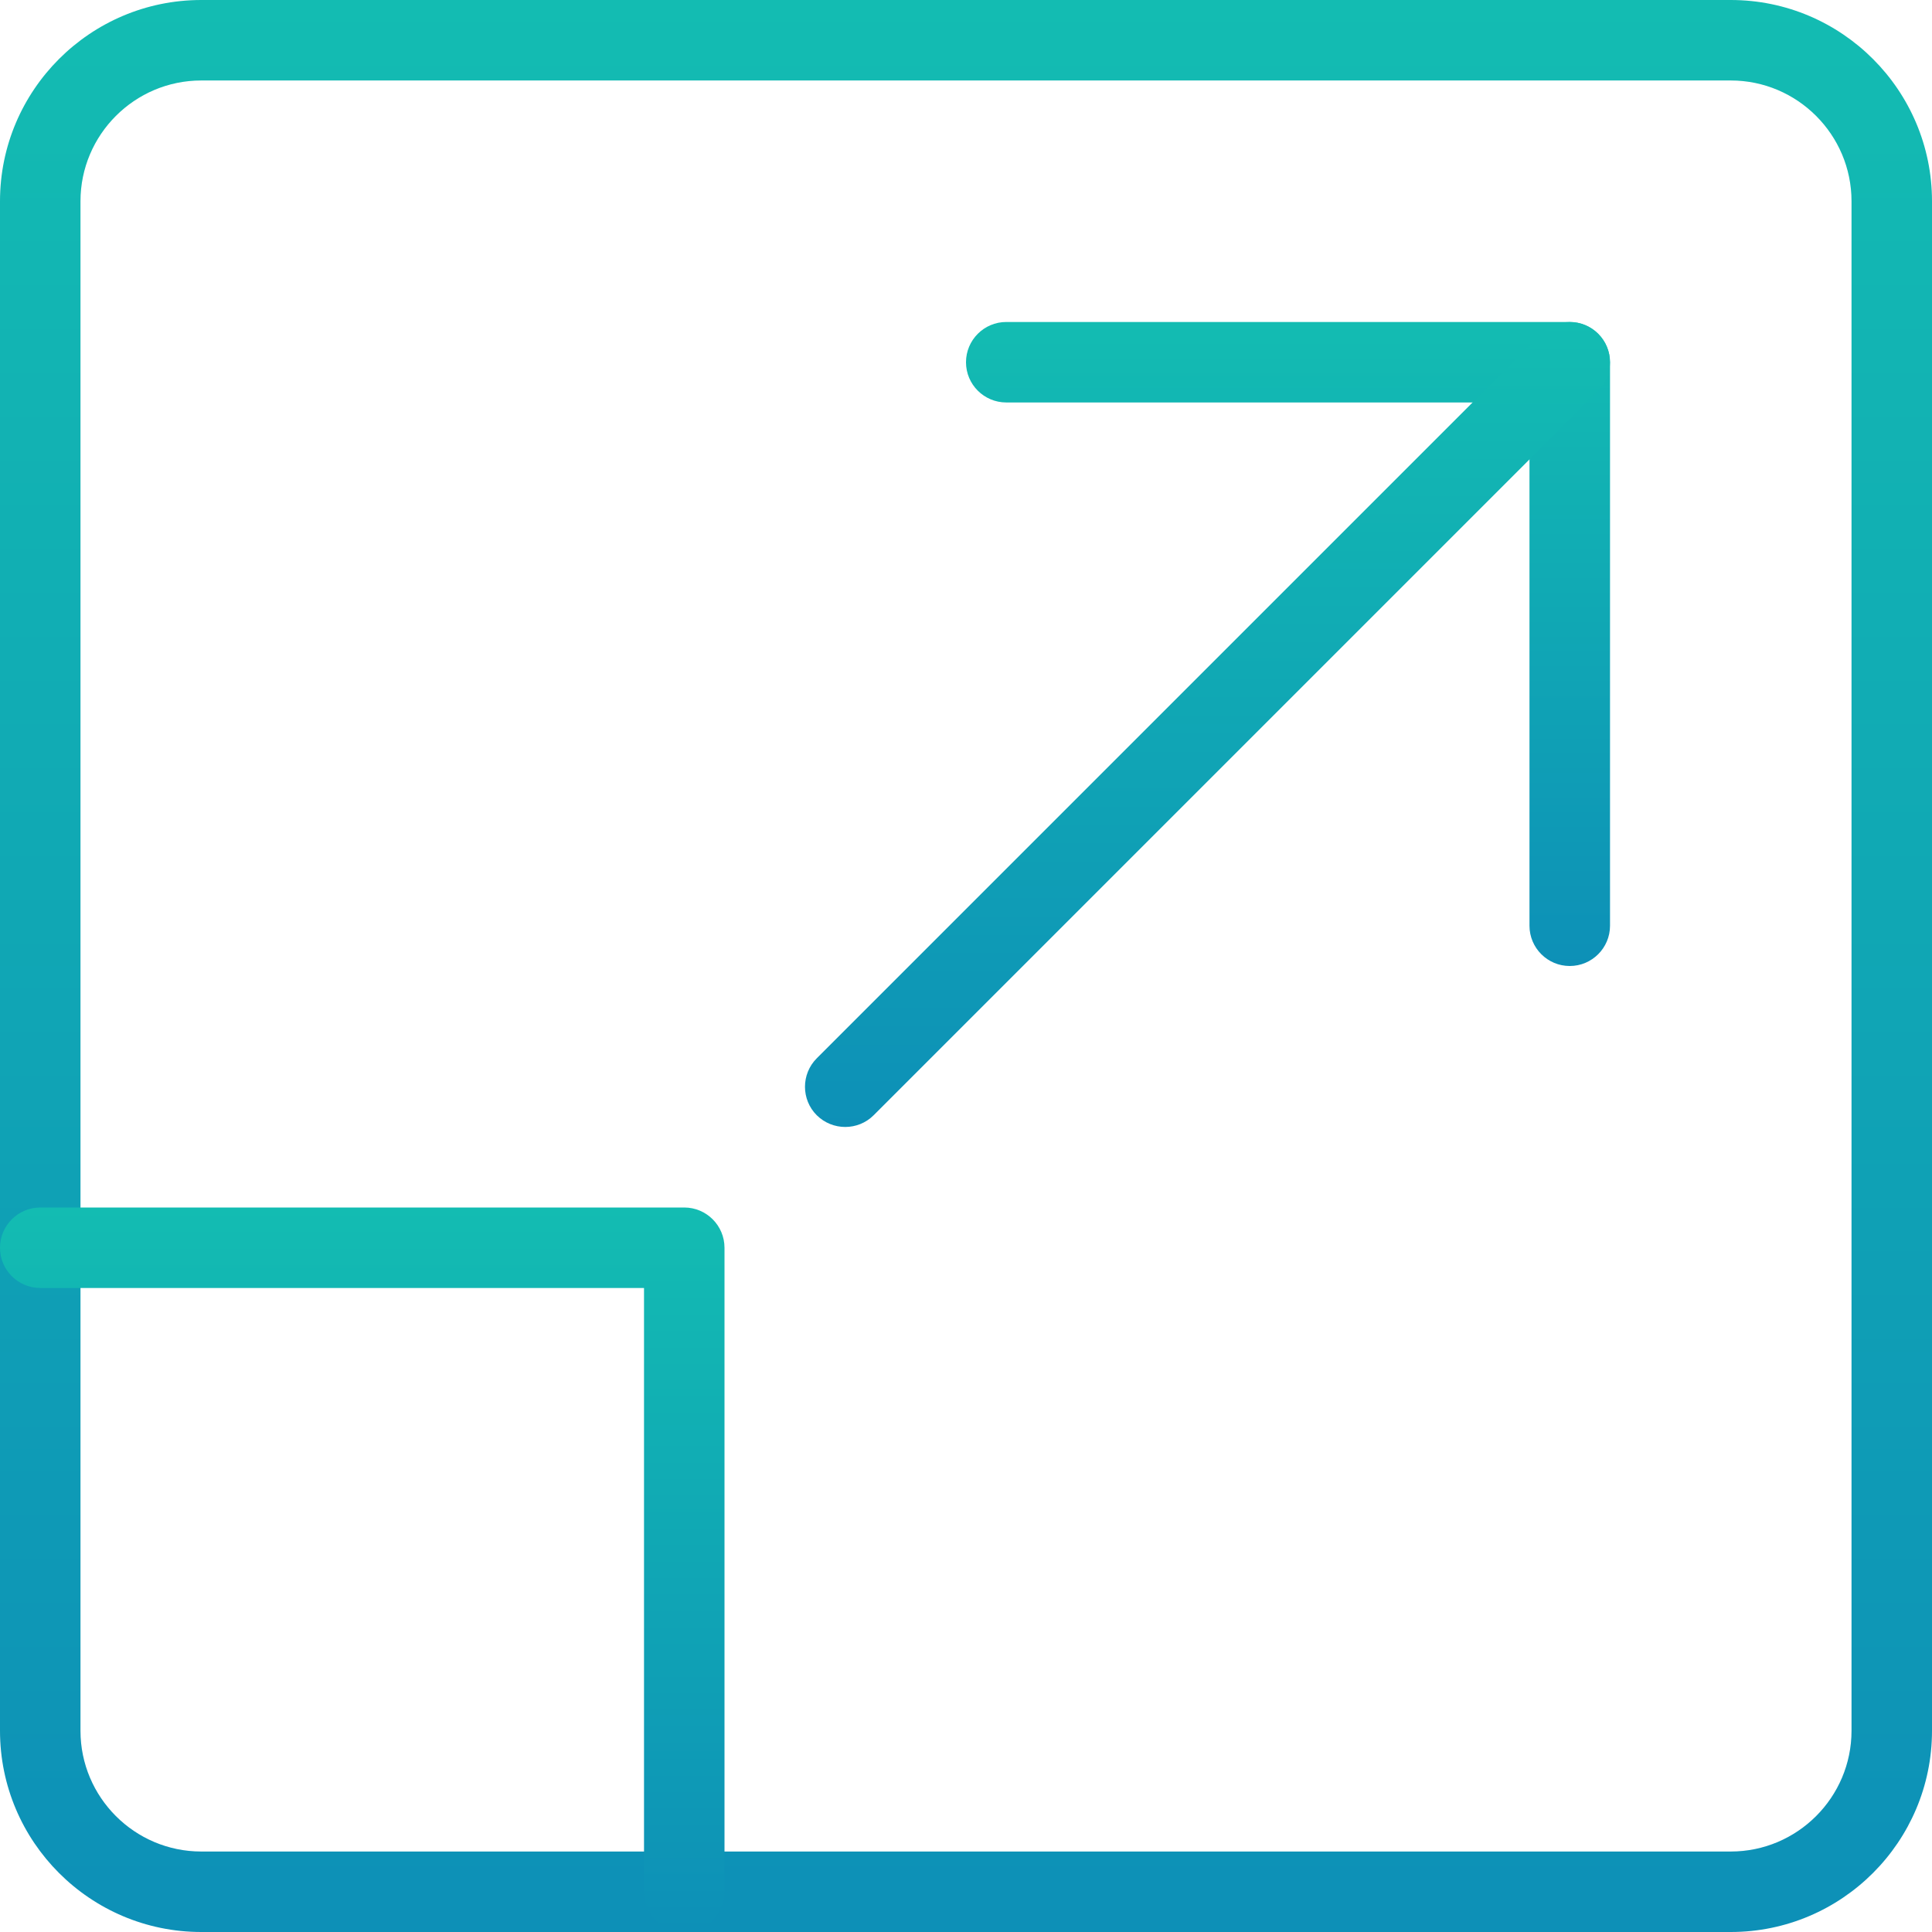 <svg xmlns="http://www.w3.org/2000/svg" fill="none" viewBox="0 0 38 38" height="38" width="38">
<path fill="url(#paint0_linear_906_355)" d="M34.042 38H3.958C1.775 38 0 36.224 0 34.042V3.958C0 1.776 1.775 0 3.958 0H34.042C36.225 0 38 1.776 38 3.958V34.042C38 36.224 36.225 38 34.042 38ZM3.958 1.583C2.649 1.583 1.583 2.649 1.583 3.958V34.042C1.583 35.351 2.649 36.417 3.958 36.417H34.042C35.351 36.417 36.417 35.351 36.417 34.042V3.958C36.417 2.649 35.351 1.583 34.042 1.583H3.958Z"></path>
<path fill="url(#paint1_linear_906_355)" d="M30.875 19C30.438 19 30.083 18.645 30.083 18.208V7.916H19.792C19.355 7.916 19 7.562 19 7.125C19 6.688 19.355 6.333 19.792 6.333H30.875C31.312 6.333 31.667 6.688 31.667 7.125V18.208C31.667 18.645 31.312 19 30.875 19Z"></path>
<path fill="url(#paint2_linear_906_355)" d="M16.625 22.166C16.422 22.166 16.22 22.089 16.064 21.935C15.756 21.627 15.756 21.125 16.064 20.816L30.314 6.566C30.623 6.257 31.125 6.257 31.434 6.566C31.743 6.875 31.743 7.377 31.434 7.685L17.184 21.935C17.03 22.089 16.828 22.166 16.625 22.166Z"></path>
<path fill="url(#paint3_linear_906_355)" d="M13.458 38C13.021 38 12.667 37.645 12.667 37.208V25.333H0.792C0.355 25.333 0 24.979 0 24.542C0 24.105 0.355 23.75 0.792 23.75H13.458C13.895 23.75 14.25 24.105 14.25 24.542V37.208C14.25 37.645 13.895 38 13.458 38Z"></path>
<defs>
<linearGradient gradientUnits="userSpaceOnUse" y2="38" x2="19" y1="0" x1="19" id="paint0_linear_906_355">
<stop stop-color="#13BCB2"></stop>
<stop stop-color="#0D90B7" offset="1"></stop>
</linearGradient>
<linearGradient gradientUnits="userSpaceOnUse" y2="19" x2="25.333" y1="6.333" x1="25.333" id="paint1_linear_906_355">
<stop stop-color="#13BCB2"></stop>
<stop stop-color="#0D90B7" offset="1"></stop>
</linearGradient>
<linearGradient gradientUnits="userSpaceOnUse" y2="22.166" x2="23.749" y1="6.334" x1="23.749" id="paint2_linear_906_355">
<stop stop-color="#13BCB2"></stop>
<stop stop-color="#0D90B7" offset="1"></stop>
</linearGradient>
<linearGradient gradientUnits="userSpaceOnUse" y2="38" x2="7.125" y1="23.75" x1="7.125" id="paint3_linear_906_355">
<stop stop-color="#13BCB2"></stop>
<stop stop-color="#0D90B7" offset="1"></stop>
</linearGradient>
</defs>
</svg>
